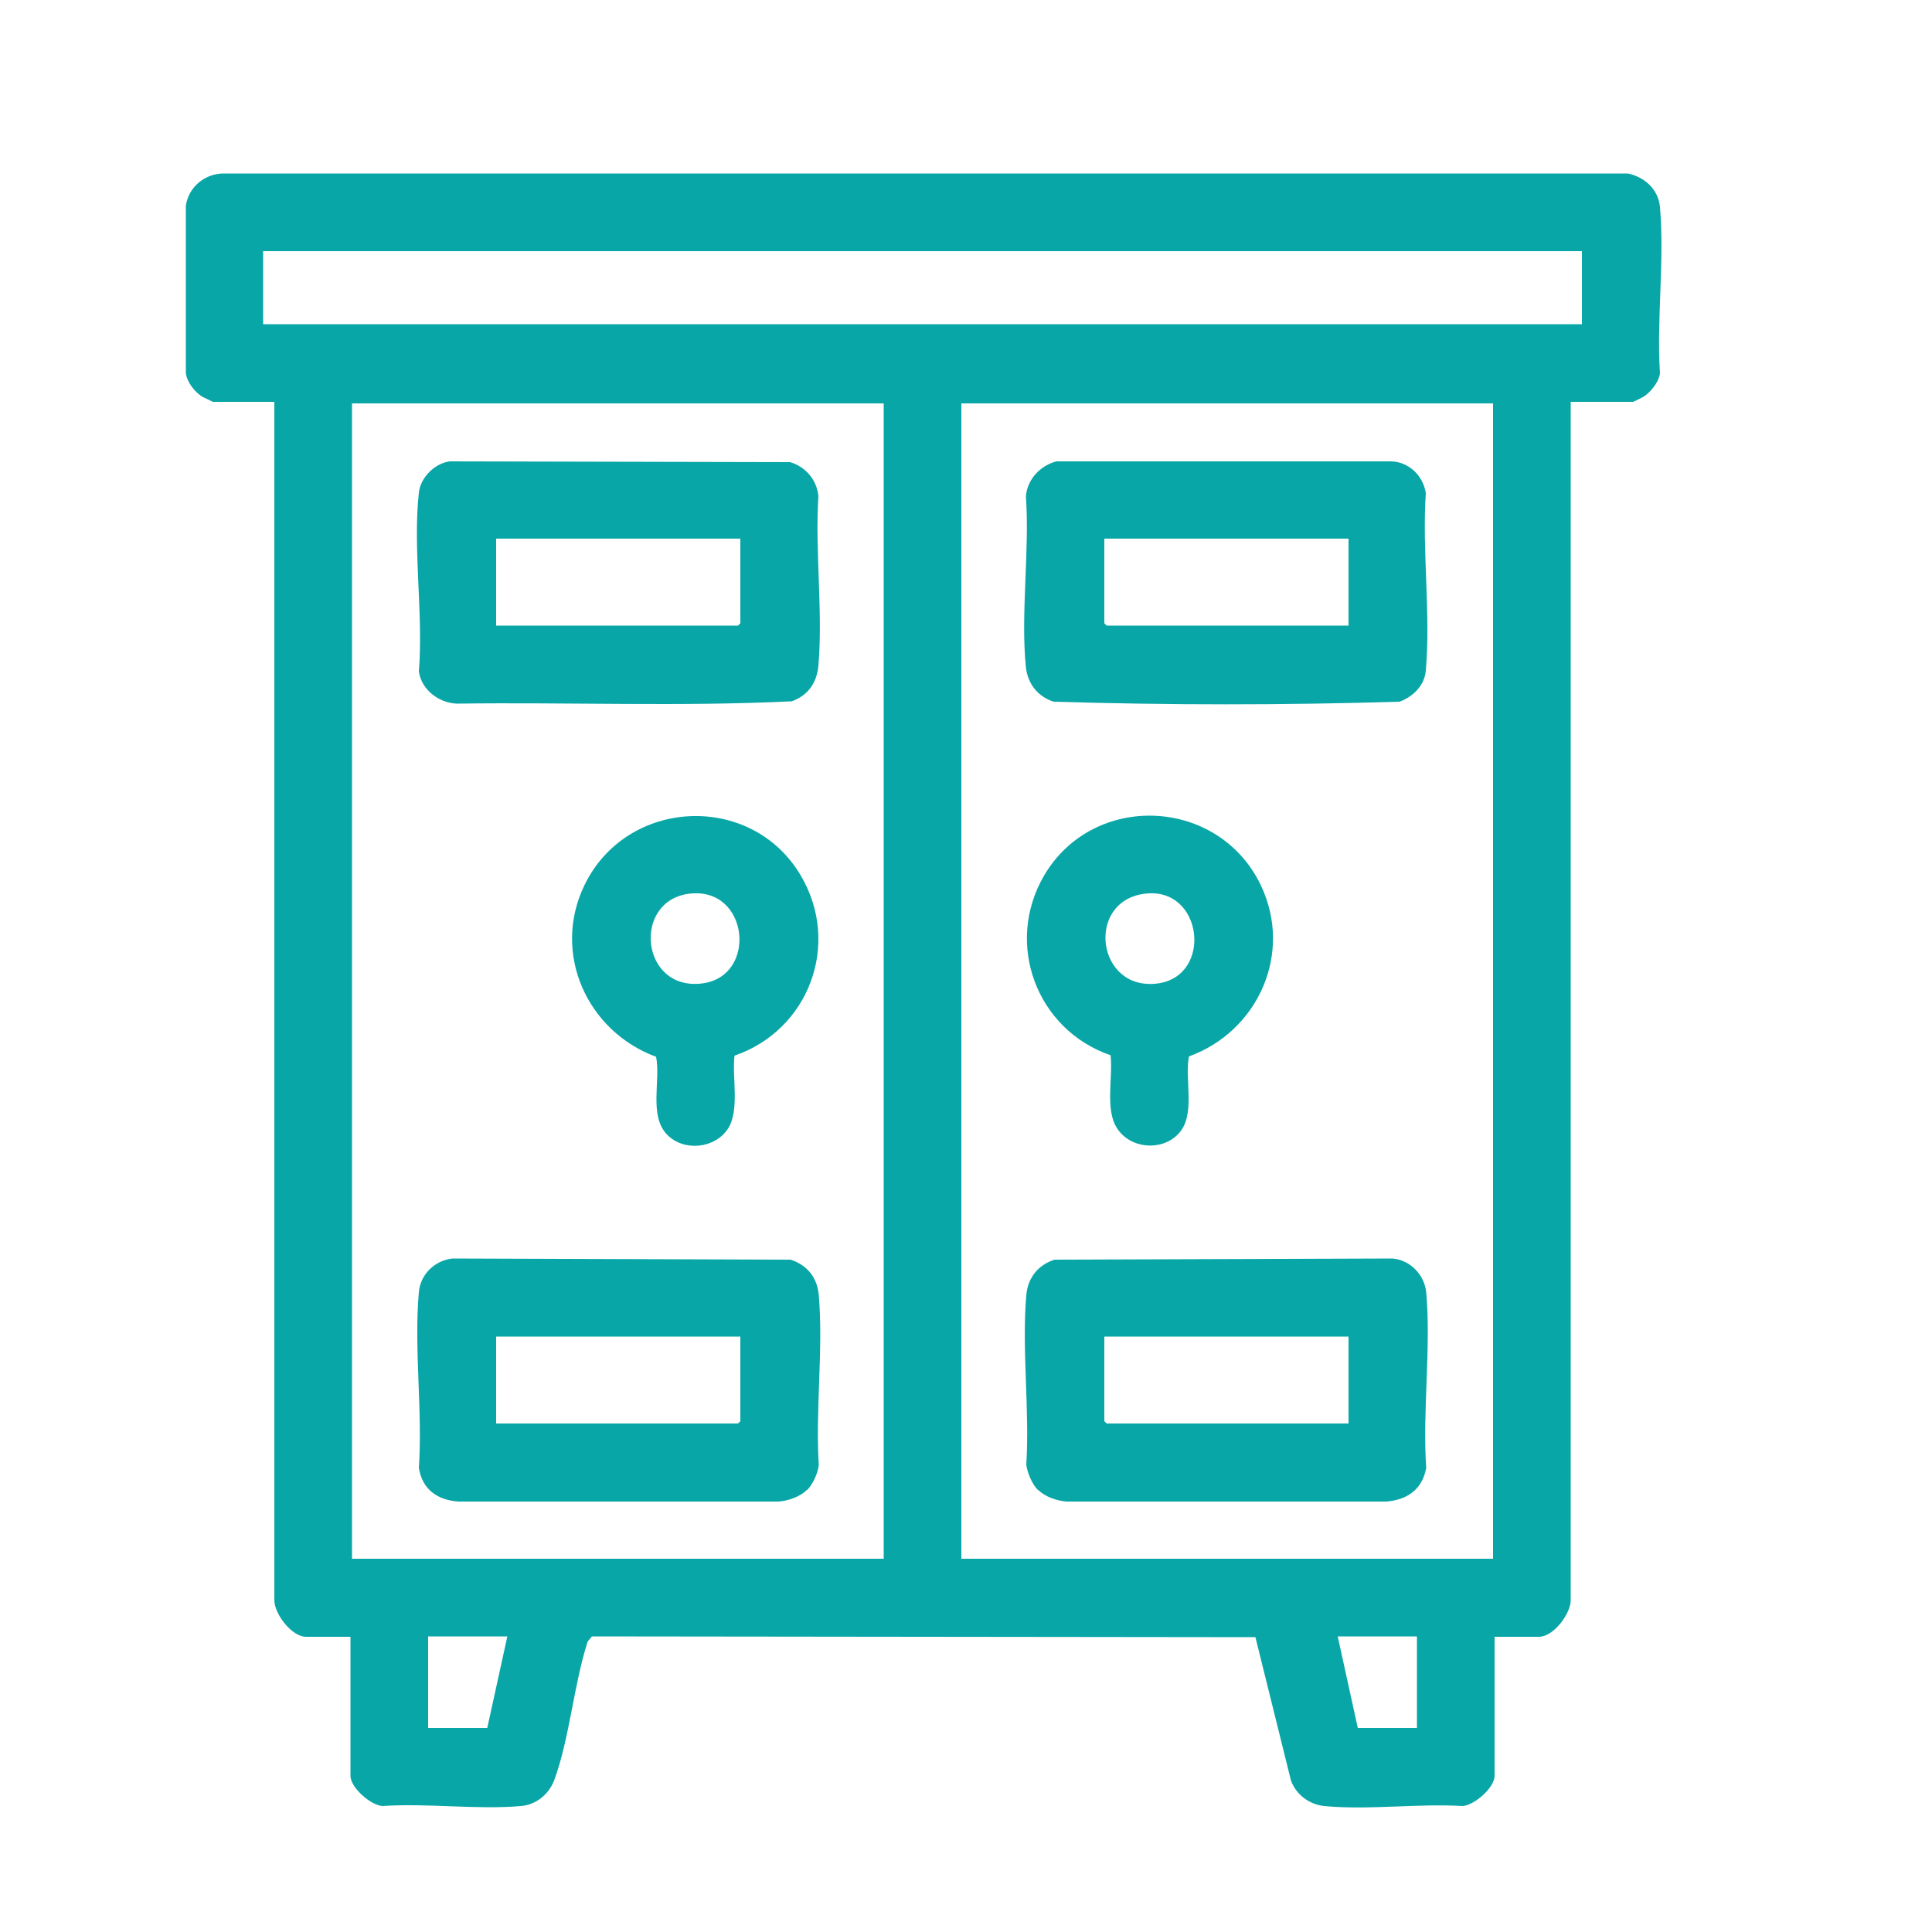<svg xmlns="http://www.w3.org/2000/svg" id="Layer_1" viewBox="0 0 50 50"><defs><style> .cls-1 { fill: #09a6a7; } </style></defs><path class="cls-1" d="M40.65,10.4v31.01c0,.36-.45.95-.82.95h-1.15v3.6c0,.3-.52.76-.83.78-1.15-.07-2.45.11-3.58,0-.39-.04-.73-.3-.86-.66l-.92-3.71-17.17-.02-.11.13c-.36,1.11-.47,2.52-.87,3.6-.14.36-.47.63-.86.66-1.13.1-2.43-.08-3.58,0-.31-.02-.83-.48-.83-.78v-3.6h-1.15c-.37,0-.82-.59-.82-.95V10.4h-1.59s-.23-.11-.27-.13c-.2-.12-.4-.38-.43-.61v-4.34c.07-.47.47-.81.94-.83h36.38c.43.09.79.41.83.87.12,1.37-.09,2.92,0,4.3-.03.23-.24.49-.43.61-.04.02-.25.13-.27.13h-1.59ZM40.93,6.5H6.81v1.89h34.13v-1.89ZM22.87,10.44h-13.76v29.9h13.76V10.44ZM38.64,10.44h-13.76v29.9h13.76V10.44ZM13.13,42.35h-2.05v2.37h1.53l.52-2.37ZM36.67,42.35h-2.05l.52,2.37h1.53v-2.37Z"></path><path class="cls-1" d="M11.63,11.94l8.82.02c.4.12.69.46.73.88-.09,1.42.12,2.99,0,4.39-.04.44-.27.77-.69.92-2.87.14-5.78.02-8.67.06-.47-.02-.91-.36-.98-.83.12-1.47-.16-3.19,0-4.63.04-.39.41-.76.8-.81ZM19.16,13.94h-6.32v2.25h6.26l.06-.06v-2.19Z"></path><path class="cls-1" d="M20.88,38.56c-.18.18-.48.28-.73.3h-8.29c-.54-.04-.93-.31-1.02-.87.1-1.47-.13-3.1,0-4.55.04-.46.41-.82.87-.87l8.75.03c.43.14.69.46.73.92.12,1.4-.09,2.97,0,4.39-.02.21-.15.5-.3.65ZM19.16,34.59h-6.32v2.25h6.26l.06-.06v-2.19Z"></path><path class="cls-1" d="M19.01,27.31c-.07.56.14,1.42-.17,1.9-.34.52-1.15.6-1.58.15-.47-.49-.16-1.4-.28-2.01-1.79-.66-2.7-2.68-1.86-4.43,1.09-2.28,4.34-2.43,5.61-.25,1.04,1.77.2,3.99-1.72,4.65ZM17.83,23.13c-1.48.19-1.25,2.53.35,2.32,1.44-.19,1.2-2.52-.35-2.32Z"></path><path class="cls-1" d="M27.36,11.94h8.64c.46.01.83.37.9.82-.1,1.48.13,3.13,0,4.59-.03.39-.33.68-.68.81-2.97.09-5.98.09-8.95,0-.41-.13-.67-.46-.72-.89-.14-1.39.1-3.01,0-4.43.04-.44.37-.79.79-.9ZM34.9,13.94h-6.32v2.19l.06.06h6.26v-2.25Z"></path><path class="cls-1" d="M26.86,38.56c-.15-.15-.27-.44-.3-.65.09-1.42-.12-2.99,0-4.39.04-.45.3-.78.73-.92l8.75-.03c.45.04.82.41.87.87.13,1.45-.1,3.08,0,4.55-.1.55-.48.82-1.02.87h-8.29c-.25-.02-.55-.12-.73-.3ZM34.9,34.59h-6.32v2.19l.06.06h6.26v-2.25Z"></path><path class="cls-1" d="M28.74,27.31c-1.91-.66-2.75-2.88-1.72-4.65,1.28-2.18,4.52-2.03,5.61.25.84,1.76-.07,3.78-1.86,4.43-.12.61.19,1.53-.28,2.01-.43.45-1.24.38-1.58-.15-.32-.48-.1-1.34-.17-1.9ZM29.62,23.13c-1.54.2-1.24,2.54.35,2.32,1.43-.2,1.16-2.52-.35-2.32Z"></path></svg>